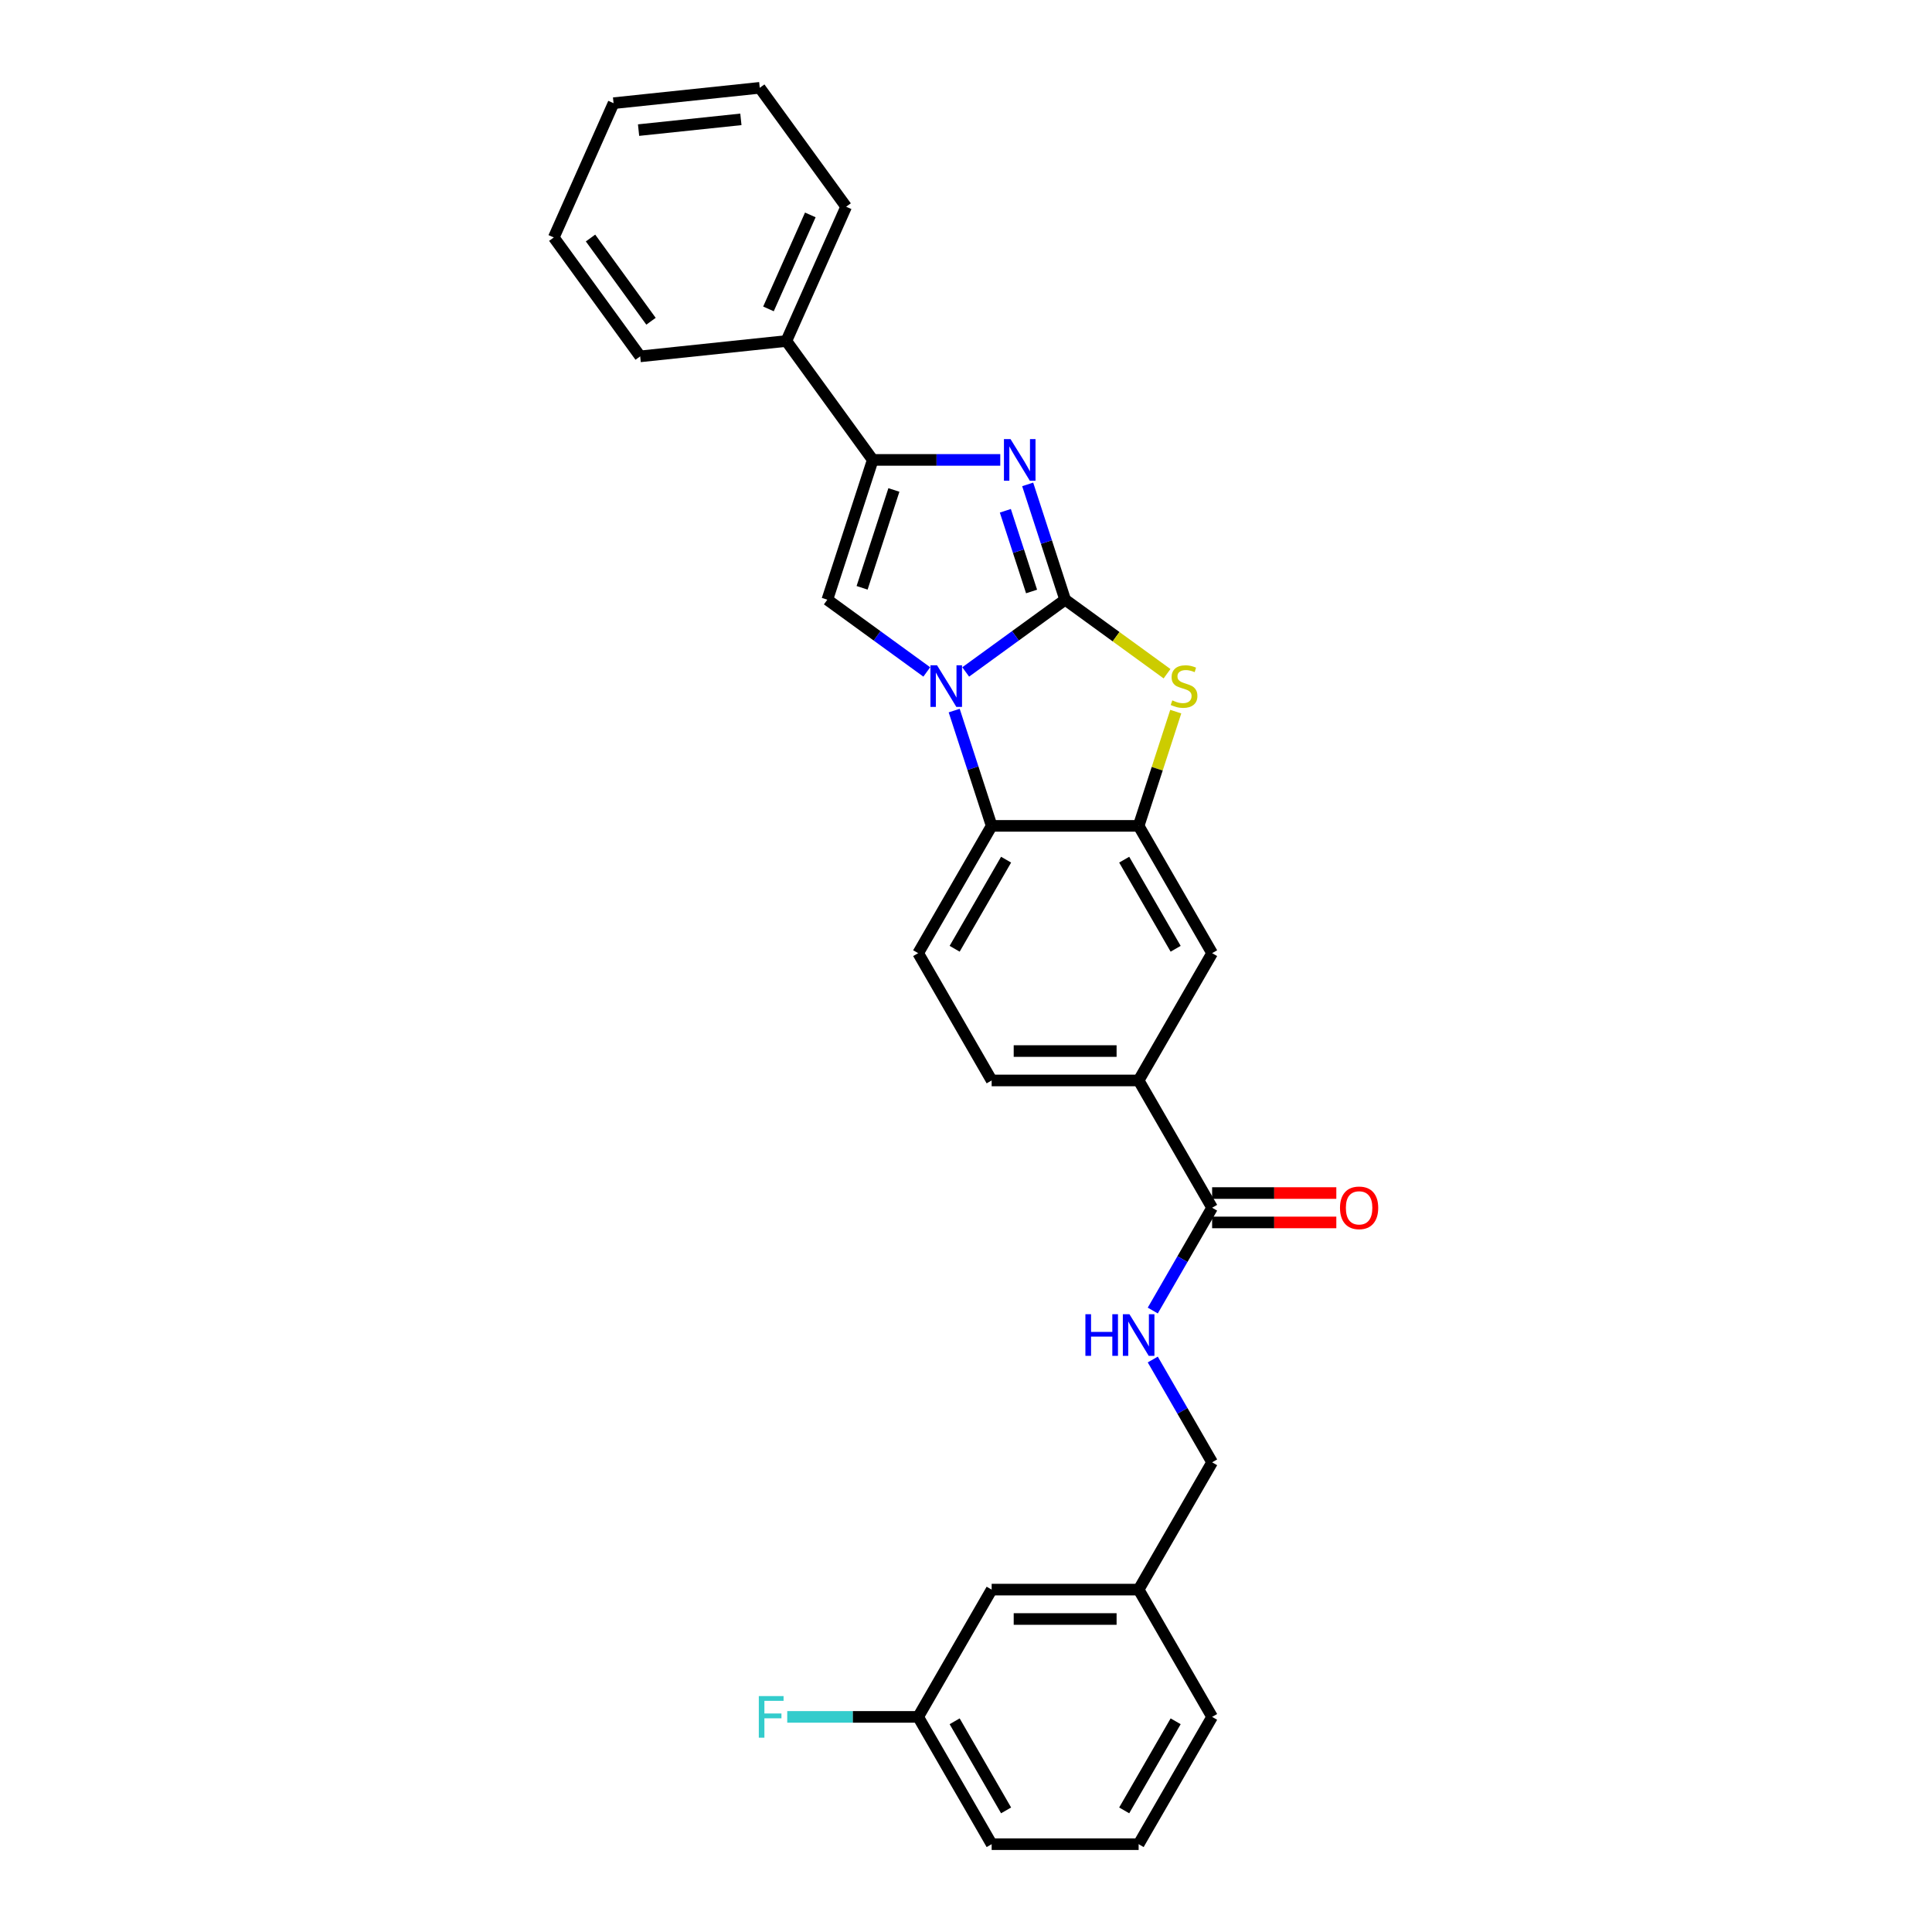 <?xml version='1.0' encoding='iso-8859-1'?>
<svg version='1.1' baseProfile='full'
              xmlns='http://www.w3.org/2000/svg'
                      xmlns:rdkit='http://www.rdkit.org/xml'
                      xmlns:xlink='http://www.w3.org/1999/xlink'
                  xml:space='preserve'
width='1000px' height='1000px' viewBox='0 0 1000 1000'>
<!-- END OF HEADER -->
<rect style='opacity:1.0;fill:#FFFFFF;stroke:none' width='1000' height='1000' x='0' y='0'> </rect>
<path class='bond-0' d='M 551.318,310.402 L 525.58,329.101' style='fill:none;fill-rule:evenodd;stroke:#000000;stroke-width:6px;stroke-linecap:butt;stroke-linejoin:miter;stroke-opacity:1' />
<path class='bond-0' d='M 525.58,329.101 L 499.843,347.8' style='fill:none;fill-rule:evenodd;stroke:#0000FF;stroke-width:6px;stroke-linecap:butt;stroke-linejoin:miter;stroke-opacity:1' />
<path class='bond-1' d='M 551.318,310.402 L 541.622,280.562' style='fill:none;fill-rule:evenodd;stroke:#000000;stroke-width:6px;stroke-linecap:butt;stroke-linejoin:miter;stroke-opacity:1' />
<path class='bond-1' d='M 541.622,280.562 L 531.927,250.723' style='fill:none;fill-rule:evenodd;stroke:#0000FF;stroke-width:6px;stroke-linecap:butt;stroke-linejoin:miter;stroke-opacity:1' />
<path class='bond-1' d='M 533.939,306.152 L 527.152,285.264' style='fill:none;fill-rule:evenodd;stroke:#000000;stroke-width:6px;stroke-linecap:butt;stroke-linejoin:miter;stroke-opacity:1' />
<path class='bond-1' d='M 527.152,285.264 L 520.365,264.376' style='fill:none;fill-rule:evenodd;stroke:#0000FF;stroke-width:6px;stroke-linecap:butt;stroke-linejoin:miter;stroke-opacity:1' />
<path class='bond-2' d='M 551.318,310.402 L 577.687,329.56' style='fill:none;fill-rule:evenodd;stroke:#000000;stroke-width:6px;stroke-linecap:butt;stroke-linejoin:miter;stroke-opacity:1' />
<path class='bond-2' d='M 577.687,329.56 L 604.055,348.718' style='fill:none;fill-rule:evenodd;stroke:#CCCC00;stroke-width:6px;stroke-linecap:butt;stroke-linejoin:miter;stroke-opacity:1' />
<path class='bond-3' d='M 479.698,347.8 L 453.961,329.101' style='fill:none;fill-rule:evenodd;stroke:#0000FF;stroke-width:6px;stroke-linecap:butt;stroke-linejoin:miter;stroke-opacity:1' />
<path class='bond-3' d='M 453.961,329.101 L 428.223,310.402' style='fill:none;fill-rule:evenodd;stroke:#000000;stroke-width:6px;stroke-linecap:butt;stroke-linejoin:miter;stroke-opacity:1' />
<path class='bond-6' d='M 493.889,367.793 L 503.584,397.632' style='fill:none;fill-rule:evenodd;stroke:#0000FF;stroke-width:6px;stroke-linecap:butt;stroke-linejoin:miter;stroke-opacity:1' />
<path class='bond-6' d='M 503.584,397.632 L 513.28,427.471' style='fill:none;fill-rule:evenodd;stroke:#000000;stroke-width:6px;stroke-linecap:butt;stroke-linejoin:miter;stroke-opacity:1' />
<path class='bond-4' d='M 517.736,238.048 L 484.734,238.048' style='fill:none;fill-rule:evenodd;stroke:#0000FF;stroke-width:6px;stroke-linecap:butt;stroke-linejoin:miter;stroke-opacity:1' />
<path class='bond-4' d='M 484.734,238.048 L 451.732,238.048' style='fill:none;fill-rule:evenodd;stroke:#000000;stroke-width:6px;stroke-linecap:butt;stroke-linejoin:miter;stroke-opacity:1' />
<path class='bond-5' d='M 608.569,368.34 L 598.963,397.906' style='fill:none;fill-rule:evenodd;stroke:#CCCC00;stroke-width:6px;stroke-linecap:butt;stroke-linejoin:miter;stroke-opacity:1' />
<path class='bond-5' d='M 598.963,397.906 L 589.356,427.471' style='fill:none;fill-rule:evenodd;stroke:#000000;stroke-width:6px;stroke-linecap:butt;stroke-linejoin:miter;stroke-opacity:1' />
<path class='bond-28' d='M 428.223,310.402 L 451.732,238.048' style='fill:none;fill-rule:evenodd;stroke:#000000;stroke-width:6px;stroke-linecap:butt;stroke-linejoin:miter;stroke-opacity:1' />
<path class='bond-28' d='M 446.22,304.25 L 462.677,253.603' style='fill:none;fill-rule:evenodd;stroke:#000000;stroke-width:6px;stroke-linecap:butt;stroke-linejoin:miter;stroke-opacity:1' />
<path class='bond-12' d='M 451.732,238.048 L 407.016,176.501' style='fill:none;fill-rule:evenodd;stroke:#000000;stroke-width:6px;stroke-linecap:butt;stroke-linejoin:miter;stroke-opacity:1' />
<path class='bond-9' d='M 589.356,427.471 L 627.394,493.356' style='fill:none;fill-rule:evenodd;stroke:#000000;stroke-width:6px;stroke-linecap:butt;stroke-linejoin:miter;stroke-opacity:1' />
<path class='bond-9' d='M 581.885,444.962 L 608.512,491.081' style='fill:none;fill-rule:evenodd;stroke:#000000;stroke-width:6px;stroke-linecap:butt;stroke-linejoin:miter;stroke-opacity:1' />
<path class='bond-29' d='M 589.356,427.471 L 513.28,427.471' style='fill:none;fill-rule:evenodd;stroke:#000000;stroke-width:6px;stroke-linecap:butt;stroke-linejoin:miter;stroke-opacity:1' />
<path class='bond-10' d='M 513.28,427.471 L 475.241,493.356' style='fill:none;fill-rule:evenodd;stroke:#000000;stroke-width:6px;stroke-linecap:butt;stroke-linejoin:miter;stroke-opacity:1' />
<path class='bond-10' d='M 520.751,444.962 L 494.124,491.081' style='fill:none;fill-rule:evenodd;stroke:#000000;stroke-width:6px;stroke-linecap:butt;stroke-linejoin:miter;stroke-opacity:1' />
<path class='bond-7' d='M 627.394,625.124 L 589.356,559.24' style='fill:none;fill-rule:evenodd;stroke:#000000;stroke-width:6px;stroke-linecap:butt;stroke-linejoin:miter;stroke-opacity:1' />
<path class='bond-11' d='M 627.394,625.124 L 612.034,651.729' style='fill:none;fill-rule:evenodd;stroke:#000000;stroke-width:6px;stroke-linecap:butt;stroke-linejoin:miter;stroke-opacity:1' />
<path class='bond-11' d='M 612.034,651.729 L 596.674,678.334' style='fill:none;fill-rule:evenodd;stroke:#0000FF;stroke-width:6px;stroke-linecap:butt;stroke-linejoin:miter;stroke-opacity:1' />
<path class='bond-14' d='M 627.394,632.732 L 659.537,632.732' style='fill:none;fill-rule:evenodd;stroke:#000000;stroke-width:6px;stroke-linecap:butt;stroke-linejoin:miter;stroke-opacity:1' />
<path class='bond-14' d='M 659.537,632.732 L 691.679,632.732' style='fill:none;fill-rule:evenodd;stroke:#FF0000;stroke-width:6px;stroke-linecap:butt;stroke-linejoin:miter;stroke-opacity:1' />
<path class='bond-14' d='M 627.394,617.517 L 659.537,617.517' style='fill:none;fill-rule:evenodd;stroke:#000000;stroke-width:6px;stroke-linecap:butt;stroke-linejoin:miter;stroke-opacity:1' />
<path class='bond-14' d='M 659.537,617.517 L 691.679,617.517' style='fill:none;fill-rule:evenodd;stroke:#FF0000;stroke-width:6px;stroke-linecap:butt;stroke-linejoin:miter;stroke-opacity:1' />
<path class='bond-8' d='M 589.356,559.24 L 627.394,493.356' style='fill:none;fill-rule:evenodd;stroke:#000000;stroke-width:6px;stroke-linecap:butt;stroke-linejoin:miter;stroke-opacity:1' />
<path class='bond-30' d='M 589.356,559.24 L 513.28,559.24' style='fill:none;fill-rule:evenodd;stroke:#000000;stroke-width:6px;stroke-linecap:butt;stroke-linejoin:miter;stroke-opacity:1' />
<path class='bond-30' d='M 577.945,544.025 L 524.691,544.025' style='fill:none;fill-rule:evenodd;stroke:#000000;stroke-width:6px;stroke-linecap:butt;stroke-linejoin:miter;stroke-opacity:1' />
<path class='bond-13' d='M 475.241,493.356 L 513.28,559.24' style='fill:none;fill-rule:evenodd;stroke:#000000;stroke-width:6px;stroke-linecap:butt;stroke-linejoin:miter;stroke-opacity:1' />
<path class='bond-15' d='M 596.674,703.683 L 612.034,730.288' style='fill:none;fill-rule:evenodd;stroke:#0000FF;stroke-width:6px;stroke-linecap:butt;stroke-linejoin:miter;stroke-opacity:1' />
<path class='bond-15' d='M 612.034,730.288 L 627.394,756.893' style='fill:none;fill-rule:evenodd;stroke:#000000;stroke-width:6px;stroke-linecap:butt;stroke-linejoin:miter;stroke-opacity:1' />
<path class='bond-21' d='M 407.016,176.501 L 437.959,107.002' style='fill:none;fill-rule:evenodd;stroke:#000000;stroke-width:6px;stroke-linecap:butt;stroke-linejoin:miter;stroke-opacity:1' />
<path class='bond-21' d='M 397.757,159.888 L 419.417,111.238' style='fill:none;fill-rule:evenodd;stroke:#000000;stroke-width:6px;stroke-linecap:butt;stroke-linejoin:miter;stroke-opacity:1' />
<path class='bond-22' d='M 407.016,176.501 L 331.356,184.453' style='fill:none;fill-rule:evenodd;stroke:#000000;stroke-width:6px;stroke-linecap:butt;stroke-linejoin:miter;stroke-opacity:1' />
<path class='bond-18' d='M 627.394,756.893 L 589.356,822.777' style='fill:none;fill-rule:evenodd;stroke:#000000;stroke-width:6px;stroke-linecap:butt;stroke-linejoin:miter;stroke-opacity:1' />
<path class='bond-16' d='M 513.28,822.777 L 589.356,822.777' style='fill:none;fill-rule:evenodd;stroke:#000000;stroke-width:6px;stroke-linecap:butt;stroke-linejoin:miter;stroke-opacity:1' />
<path class='bond-16' d='M 524.691,837.992 L 577.945,837.992' style='fill:none;fill-rule:evenodd;stroke:#000000;stroke-width:6px;stroke-linecap:butt;stroke-linejoin:miter;stroke-opacity:1' />
<path class='bond-17' d='M 513.28,822.777 L 475.241,888.661' style='fill:none;fill-rule:evenodd;stroke:#000000;stroke-width:6px;stroke-linecap:butt;stroke-linejoin:miter;stroke-opacity:1' />
<path class='bond-19' d='M 475.241,888.661 L 441.357,888.661' style='fill:none;fill-rule:evenodd;stroke:#000000;stroke-width:6px;stroke-linecap:butt;stroke-linejoin:miter;stroke-opacity:1' />
<path class='bond-19' d='M 441.357,888.661 L 407.472,888.661' style='fill:none;fill-rule:evenodd;stroke:#33CCCC;stroke-width:6px;stroke-linecap:butt;stroke-linejoin:miter;stroke-opacity:1' />
<path class='bond-32' d='M 475.241,888.661 L 513.28,954.545' style='fill:none;fill-rule:evenodd;stroke:#000000;stroke-width:6px;stroke-linecap:butt;stroke-linejoin:miter;stroke-opacity:1' />
<path class='bond-32' d='M 494.124,890.936 L 520.751,937.055' style='fill:none;fill-rule:evenodd;stroke:#000000;stroke-width:6px;stroke-linecap:butt;stroke-linejoin:miter;stroke-opacity:1' />
<path class='bond-24' d='M 589.356,822.777 L 627.394,888.661' style='fill:none;fill-rule:evenodd;stroke:#000000;stroke-width:6px;stroke-linecap:butt;stroke-linejoin:miter;stroke-opacity:1' />
<path class='bond-20' d='M 589.356,954.545 L 627.394,888.661' style='fill:none;fill-rule:evenodd;stroke:#000000;stroke-width:6px;stroke-linecap:butt;stroke-linejoin:miter;stroke-opacity:1' />
<path class='bond-20' d='M 581.885,937.055 L 608.512,890.936' style='fill:none;fill-rule:evenodd;stroke:#000000;stroke-width:6px;stroke-linecap:butt;stroke-linejoin:miter;stroke-opacity:1' />
<path class='bond-23' d='M 589.356,954.545 L 513.28,954.545' style='fill:none;fill-rule:evenodd;stroke:#000000;stroke-width:6px;stroke-linecap:butt;stroke-linejoin:miter;stroke-opacity:1' />
<path class='bond-26' d='M 437.959,107.002 L 393.242,45.455' style='fill:none;fill-rule:evenodd;stroke:#000000;stroke-width:6px;stroke-linecap:butt;stroke-linejoin:miter;stroke-opacity:1' />
<path class='bond-25' d='M 331.356,184.453 L 286.639,122.906' style='fill:none;fill-rule:evenodd;stroke:#000000;stroke-width:6px;stroke-linecap:butt;stroke-linejoin:miter;stroke-opacity:1' />
<path class='bond-25' d='M 336.958,166.278 L 305.656,123.195' style='fill:none;fill-rule:evenodd;stroke:#000000;stroke-width:6px;stroke-linecap:butt;stroke-linejoin:miter;stroke-opacity:1' />
<path class='bond-27' d='M 286.639,122.906 L 317.582,53.407' style='fill:none;fill-rule:evenodd;stroke:#000000;stroke-width:6px;stroke-linecap:butt;stroke-linejoin:miter;stroke-opacity:1' />
<path class='bond-31' d='M 393.242,45.455 L 317.582,53.407' style='fill:none;fill-rule:evenodd;stroke:#000000;stroke-width:6px;stroke-linecap:butt;stroke-linejoin:miter;stroke-opacity:1' />
<path class='bond-31' d='M 383.483,61.779 L 330.522,67.346' style='fill:none;fill-rule:evenodd;stroke:#000000;stroke-width:6px;stroke-linecap:butt;stroke-linejoin:miter;stroke-opacity:1' />
<path  class='atom-1' d='M 485.008 344.346
L 492.068 355.757
Q 492.768 356.883, 493.894 358.922
Q 495.02 360.961, 495.081 361.083
L 495.081 344.346
L 497.941 344.346
L 497.941 365.891
L 494.989 365.891
L 487.412 353.414
Q 486.53 351.954, 485.586 350.28
Q 484.673 348.606, 484.4 348.089
L 484.4 365.891
L 481.6 365.891
L 481.6 344.346
L 485.008 344.346
' fill='#0000FF'/>
<path  class='atom-2' d='M 523.046 227.276
L 530.106 238.688
Q 530.806 239.813, 531.932 241.852
Q 533.058 243.891, 533.119 244.013
L 533.119 227.276
L 535.979 227.276
L 535.979 248.821
L 533.028 248.821
L 525.45 236.344
Q 524.568 234.884, 523.625 233.21
Q 522.712 231.536, 522.438 231.019
L 522.438 248.821
L 519.638 248.821
L 519.638 227.276
L 523.046 227.276
' fill='#0000FF'/>
<path  class='atom-3' d='M 606.779 362.513
Q 607.022 362.604, 608.027 363.03
Q 609.031 363.456, 610.126 363.73
Q 611.252 363.974, 612.348 363.974
Q 614.387 363.974, 615.573 363
Q 616.76 361.996, 616.76 360.261
Q 616.76 359.074, 616.152 358.344
Q 615.573 357.614, 614.66 357.218
Q 613.748 356.822, 612.226 356.366
Q 610.309 355.788, 609.153 355.24
Q 608.027 354.692, 607.205 353.536
Q 606.414 352.38, 606.414 350.432
Q 606.414 347.724, 608.24 346.05
Q 610.096 344.376, 613.748 344.376
Q 616.243 344.376, 619.073 345.563
L 618.373 347.906
Q 615.786 346.841, 613.839 346.841
Q 611.739 346.841, 610.583 347.724
Q 609.426 348.576, 609.457 350.067
Q 609.457 351.223, 610.035 351.923
Q 610.644 352.623, 611.496 353.019
Q 612.378 353.414, 613.839 353.871
Q 615.786 354.479, 616.943 355.088
Q 618.099 355.696, 618.921 356.944
Q 619.773 358.161, 619.773 360.261
Q 619.773 363.243, 617.764 364.856
Q 615.786 366.438, 612.469 366.438
Q 610.552 366.438, 609.092 366.012
Q 607.661 365.617, 605.957 364.917
L 606.779 362.513
' fill='#CCCC00'/>
<path  class='atom-12' d='M 561.801 680.236
L 564.723 680.236
L 564.723 689.396
L 575.738 689.396
L 575.738 680.236
L 578.66 680.236
L 578.66 701.781
L 575.738 701.781
L 575.738 691.83
L 564.723 691.83
L 564.723 701.781
L 561.801 701.781
L 561.801 680.236
' fill='#0000FF'/>
<path  class='atom-12' d='M 584.594 680.236
L 591.654 691.647
Q 592.354 692.773, 593.479 694.812
Q 594.605 696.851, 594.666 696.973
L 594.666 680.236
L 597.527 680.236
L 597.527 701.781
L 594.575 701.781
L 586.998 689.304
Q 586.115 687.844, 585.172 686.17
Q 584.259 684.496, 583.985 683.979
L 583.985 701.781
L 581.185 701.781
L 581.185 680.236
L 584.594 680.236
' fill='#0000FF'/>
<path  class='atom-15' d='M 693.581 625.185
Q 693.581 620.012, 696.137 617.121
Q 698.693 614.23, 703.471 614.23
Q 708.249 614.23, 710.805 617.121
Q 713.361 620.012, 713.361 625.185
Q 713.361 630.419, 710.774 633.401
Q 708.188 636.353, 703.471 636.353
Q 698.724 636.353, 696.137 633.401
Q 693.581 630.45, 693.581 625.185
M 703.471 633.919
Q 706.757 633.919, 708.522 631.728
Q 710.318 629.506, 710.318 625.185
Q 710.318 620.955, 708.522 618.825
Q 706.757 616.664, 703.471 616.664
Q 700.184 616.664, 698.389 618.795
Q 696.624 620.925, 696.624 625.185
Q 696.624 629.537, 698.389 631.728
Q 700.184 633.919, 703.471 633.919
' fill='#FF0000'/>
<path  class='atom-20' d='M 392.759 877.889
L 405.57 877.889
L 405.57 880.354
L 395.65 880.354
L 395.65 886.896
L 404.475 886.896
L 404.475 889.392
L 395.65 889.392
L 395.65 899.434
L 392.759 899.434
L 392.759 877.889
' fill='#33CCCC'/>
</svg>
